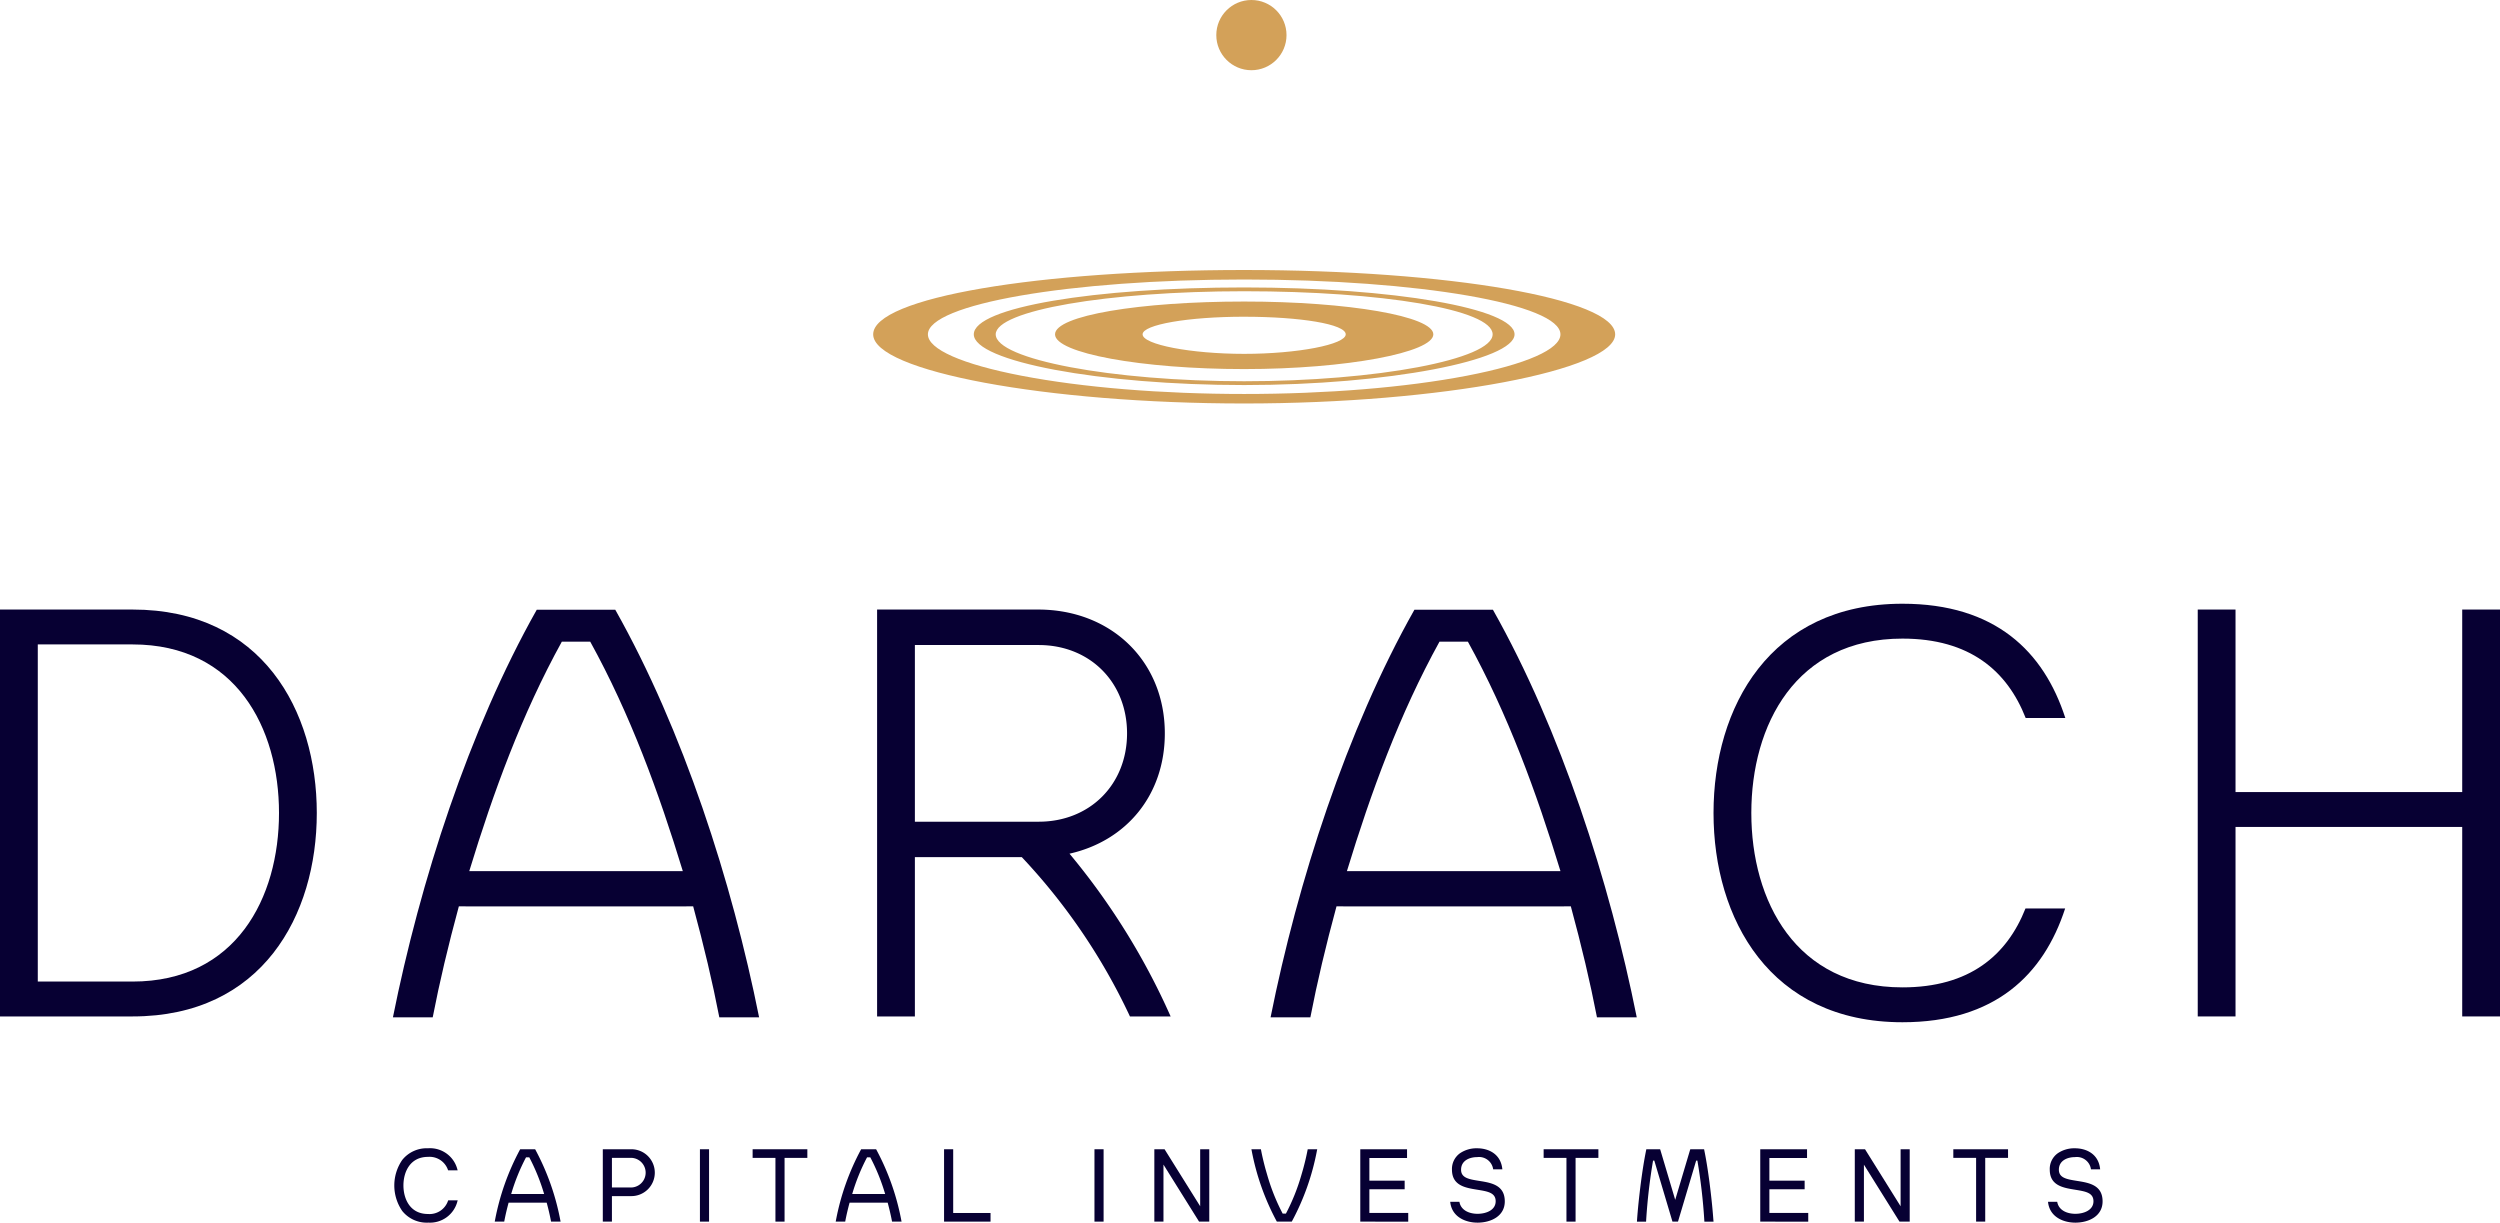 <svg xmlns="http://www.w3.org/2000/svg" width="429.746" height="210.169" viewBox="0 0 429.746 210.169"><g transform="translate(-168.27 -137.37)"><g transform="translate(236.05 334.755)"><path d="M375.68,545.24V532.8h4.8a4.028,4.028,0,1,1,0,8.053h-3.232v4.381H375.68Zm4.816-5.865a2.548,2.548,0,1,0,0-5.1h-3.247v5.091H380.5Z" transform="translate(-339.839 -532.63)" fill="#070033"/><rect width="1.569" height="12.44" transform="translate(52.537 0.17)" fill="#070033"/><path d="M431.152,545.24V534.284H427.23V532.8h9.407v1.484h-3.917V545.24Z" transform="translate(-365.635 -532.63)" fill="#070033"/><path d="M493.1,545.24V532.8h1.569v10.956h6.42v1.484Z" transform="translate(-398.597 -532.63)" fill="#070033"/><rect width="1.569" height="12.44" transform="translate(120.357 0.17)" fill="#070033"/><path d="M573.139,545.24l-6.12-9.8v9.8H565.45V532.8h1.759l6.12,9.8v-9.8h1.564v12.44Z" transform="translate(-434.801 -532.63)" fill="#070033"/><path d="M636.31,545.24V532.8h8.038v1.5h-6.475v3.9h6.065v1.479h-6.065v4.067h6.68v1.5Z" transform="translate(-470.26 -532.63)" fill="#070033"/><path d="M703.322,545.24V534.284H699.4V532.8h9.412v1.484h-3.922V545.24Z" transform="translate(-501.831 -532.63)" fill="#070033"/><path d="M773.93,545.24V532.8h8.043v1.5H775.5v3.9h6.06v1.479H775.5v4.067h6.68v1.5Z" transform="translate(-539.126 -532.63)" fill="#070033"/><path d="M814.144,545.24l-6.115-9.792v9.792H806.46V532.8h1.759l6.115,9.8v-9.8H815.9v12.44Z" transform="translate(-555.404 -532.63)" fill="#070033"/><path d="M844.277,545.24V534.284H840.36V532.8h9.407v1.484h-3.922V545.24Z" transform="translate(-572.368 -532.63)" fill="#070033"/><path d="M348.177,545.245l-.035-.185c-.185-.959-.42-1.968-.719-3.078h-6.545c-.3,1.114-.535,2.118-.719,3.078l-.035.185H338.49l.055-.27a42.017,42.017,0,0,1,4.256-12.05l.065-.115h2.573l.065.115a42.073,42.073,0,0,1,4.257,12.05l.055.27h-1.634Zm-4.032-4.751h2.838a34.468,34.468,0,0,0-2.548-6.295h-.565a34.115,34.115,0,0,0-2.548,6.295h2.828Z" transform="translate(-321.229 -532.635)" fill="#070033"/><path d="M465.5,545.245l-.035-.185c-.185-.959-.42-1.963-.719-3.078H458.2c-.3,1.109-.535,2.118-.719,3.078l-.035.185H455.81l.055-.27a42.021,42.021,0,0,1,4.257-12.05l.065-.115h2.573l.065.115a42.074,42.074,0,0,1,4.257,12.05l.055.27H465.5Zm-4.027-4.751h2.838a34.115,34.115,0,0,0-2.548-6.295H461.2a34.115,34.115,0,0,0-2.548,6.295h2.828Z" transform="translate(-379.937 -532.635)" fill="#070033"/><path d="M603.226,545.245l-.065-.115a42.126,42.126,0,0,1-4.256-12.05l-.055-.27h1.634l.035.185c.195,1.009.445,2.068.764,3.247l.3,1.034a34.864,34.864,0,0,0,2.638,6.585h.565a35.107,35.107,0,0,0,2.643-6.59l.3-1.034c.32-1.174.57-2.233.764-3.242l.035-.185h1.634l-.055.27a42.017,42.017,0,0,1-4.257,12.05l-.065.115h-2.573Z" transform="translate(-451.515 -532.635)" fill="#070033"/><path d="M309.735,545.25a5.394,5.394,0,0,1-4.426-2,7.728,7.728,0,0,1,0-8.783,5.387,5.387,0,0,1,4.426-2,4.853,4.853,0,0,1,5.051,3.642l.045.145h-1.639l-.03-.075a3.345,3.345,0,0,0-3.432-2.233c-3.117,0-4.221,2.643-4.221,4.906s1.1,4.911,4.221,4.911a3.348,3.348,0,0,0,3.447-2.278l.03-.075h1.634l-.045.145a4.858,4.858,0,0,1-5.066,3.687Z" transform="translate(-303.94 -532.465)" fill="#070033"/><path d="M671.931,545.245c-1.943,0-4.336-.9-4.666-3.452l-.015-.13h1.579l.02.09c.3,1.454,1.794,1.973,3.088,1.973,1.559,0,3.127-.664,3.127-2.153s-1.4-1.7-3.167-1.988c-2.038-.33-4.346-.7-4.346-3.457a3.326,3.326,0,0,1,1.364-2.8,5.052,5.052,0,0,1,2.973-.864c1.883,0,4.007.914,4.311,3.487l.015.125h-1.579l-.015-.095a2.453,2.453,0,0,0-2.733-2c-1.279,0-2.768.57-2.768,2.168,0,1.419,1.374,1.639,3.107,1.918,2.068.33,4.406.7,4.406,3.527,0,2.523-2.358,3.652-4.7,3.652Z" transform="translate(-485.742 -532.46)" fill="#070033"/><path d="M877.621,545.245c-1.943,0-4.336-.9-4.666-3.452l-.015-.13h1.579l.02.09c.3,1.454,1.794,1.973,3.087,1.973,1.559,0,3.127-.664,3.127-2.153s-1.4-1.7-3.167-1.988c-2.038-.33-4.346-.7-4.346-3.457a3.326,3.326,0,0,1,1.364-2.8,5.052,5.052,0,0,1,2.973-.864c1.883,0,4.007.914,4.312,3.487l.015.125h-1.579l-.015-.095a2.453,2.453,0,0,0-2.733-2c-1.279,0-2.768.57-2.768,2.168,0,1.419,1.374,1.639,3.107,1.918,2.068.33,4.406.7,4.406,3.527,0,2.523-2.358,3.652-4.7,3.652Z" transform="translate(-588.671 -532.46)" fill="#070033"/><path d="M744.644,545.005c-.13-1.848-.34-3.917-.669-6.5-.22-1.634-.49-3.547-.894-5.516l-.035-.18h-2.368l-.035.08L738.08,541.5l-2.563-8.613-.035-.08h-2.368l-.035.18c-.4,1.968-.674,3.877-.894,5.516-.33,2.583-.54,4.651-.669,6.5l-.015.245h1.569l.015-.215a96,96,0,0,1,1.189-10.282h.21l3.122,10.491h.954l3.122-10.491h.21a95.883,95.883,0,0,1,1.189,10.282l.015.215h1.569l-.015-.245Z" transform="translate(-517.894 -532.635)" fill="#070033"/></g><g transform="translate(168.27 241.151)"><path d="M222.726,382.072c0,17.586-9.392,34.972-31.674,34.972H168.27V347.1h22.781C213.333,347.1,222.726,364.486,222.726,382.072Zm-6.495,0c0-14.588-7.394-28.976-25.18-28.976H174.765v57.953h16.287C208.837,411.048,216.231,396.66,216.231,382.072Z" transform="translate(-168.27 -346.101)" fill="#070033"/><path d="M470.06,417.043V347.1h27.677c12.59,0,21.782,8.893,21.782,21.283,0,10.591-6.595,18.485-16.387,20.683a119.136,119.136,0,0,1,17.386,27.977h-6.994a104.349,104.349,0,0,0-18.585-27.378H476.555v27.378Zm6.495-63.848V383.57h21.283c8.793,0,15.188-6.395,15.188-15.188S506.63,353.2,497.837,353.2H476.555Z" transform="translate(-319.288 -346.101)" fill="#070033"/><path d="M924.46,347.1h6.495v31.375h38.968V347.1h6.495v69.943h-6.495V384.47H930.955v32.574H924.46V347.1Z" transform="translate(-546.672 -346.101)" fill="#070033"/><path d="M341.7,347.16H328.2c-11.685,20.723-20.059,46.752-24.725,70.063h6.839c1.179-6.08,2.648-12.275,4.491-19.07l20.119.01,20.164-.01c1.844,6.794,3.312,12.989,4.491,19.07h6.839c-4.666-23.311-13.039-49.335-24.725-70.063ZM334.924,392.1h-18.33c4.127-13.549,9.053-27.018,15.917-39.453h4.876c6.864,12.435,11.79,25.9,15.917,39.448H334.929Z" transform="translate(-235.93 -346.131)" fill="#070033"/><path d="M643.669,347.16H630.175c-11.685,20.723-20.059,46.752-24.725,70.063h6.839c1.179-6.08,2.648-12.275,4.491-19.07l20.119.01,20.164-.01c1.844,6.794,3.312,12.989,4.491,19.07h6.839c-4.666-23.311-13.039-49.335-24.725-70.063ZM636.9,392.1h-18.33c4.127-13.549,9.053-27.018,15.917-39.453h4.876c6.864,12.435,11.79,25.9,15.917,39.448H636.9Z" transform="translate(-387.038 -346.131)" fill="#070033"/><path d="M811.486,397.477c-3.2,8.078-9.632,13.569-21.153,13.569-18.385,0-25.979-14.888-25.979-29.976s7.594-29.976,25.979-29.976c11.561,0,18,5.531,21.183,13.649h6.815c-3.692-11.441-12.045-19.644-28-19.644-22.782,0-32.474,17.786-32.474,35.971s9.692,35.971,32.474,35.971c15.917,0,24.265-8.163,27.972-19.564Z" transform="translate(-463.305 -345.1)" fill="#070033"/></g><g transform="translate(318.368 137.37)"><circle cx="6.035" cy="6.035" r="6.035" transform="translate(58.982)" fill="#d3a159"/><g transform="translate(0 46.412)"><path d="M532.483,253.216c-33.972,0-63.773-5.55-63.773-11.88s28.607-11.066,63.773-11.066,63.773,4.961,63.773,11.066S566.456,253.216,532.483,253.216Zm0-21.313c-29.976,0-54.366,4.232-54.366,9.432,0,2.548,5.865,5.141,16.092,7.109,10.511,2.023,24.105,3.137,38.274,3.137s27.757-1.114,38.274-3.137c10.227-1.968,16.092-4.561,16.092-7.109,0-5.2-24.385-9.432-54.361-9.432Z" transform="translate(-468.71 -230.27)" fill="#d3a159"/><path d="M549.807,253.051c-24.76,0-46.477-4.072-46.477-8.718s20.848-8.063,46.477-8.063,46.477,3.617,46.477,8.063S574.567,253.051,549.807,253.051Zm0-16.127c-23.551,0-42.71,3.322-42.71,7.409,0,4.3,19.959,8.063,42.71,8.063s42.71-3.767,42.71-8.063S573.358,236.924,549.807,236.924Z" transform="translate(-486.034 -233.272)" fill="#d3a159"/><path d="M563.794,252.731c-17.626,0-32.514-2.733-32.514-5.97s14.588-5.64,32.514-5.64,32.514,2.533,32.514,5.64S581.419,252.731,563.794,252.731Zm0-9c-9.627,0-17.461,1.359-17.461,3.028,0,1.759,8.323,3.357,17.461,3.357s17.456-1.6,17.456-3.357S573.416,243.733,563.794,243.733Z" transform="translate(-500.02 -235.699)" fill="#d3a159"/></g></g></g></svg>